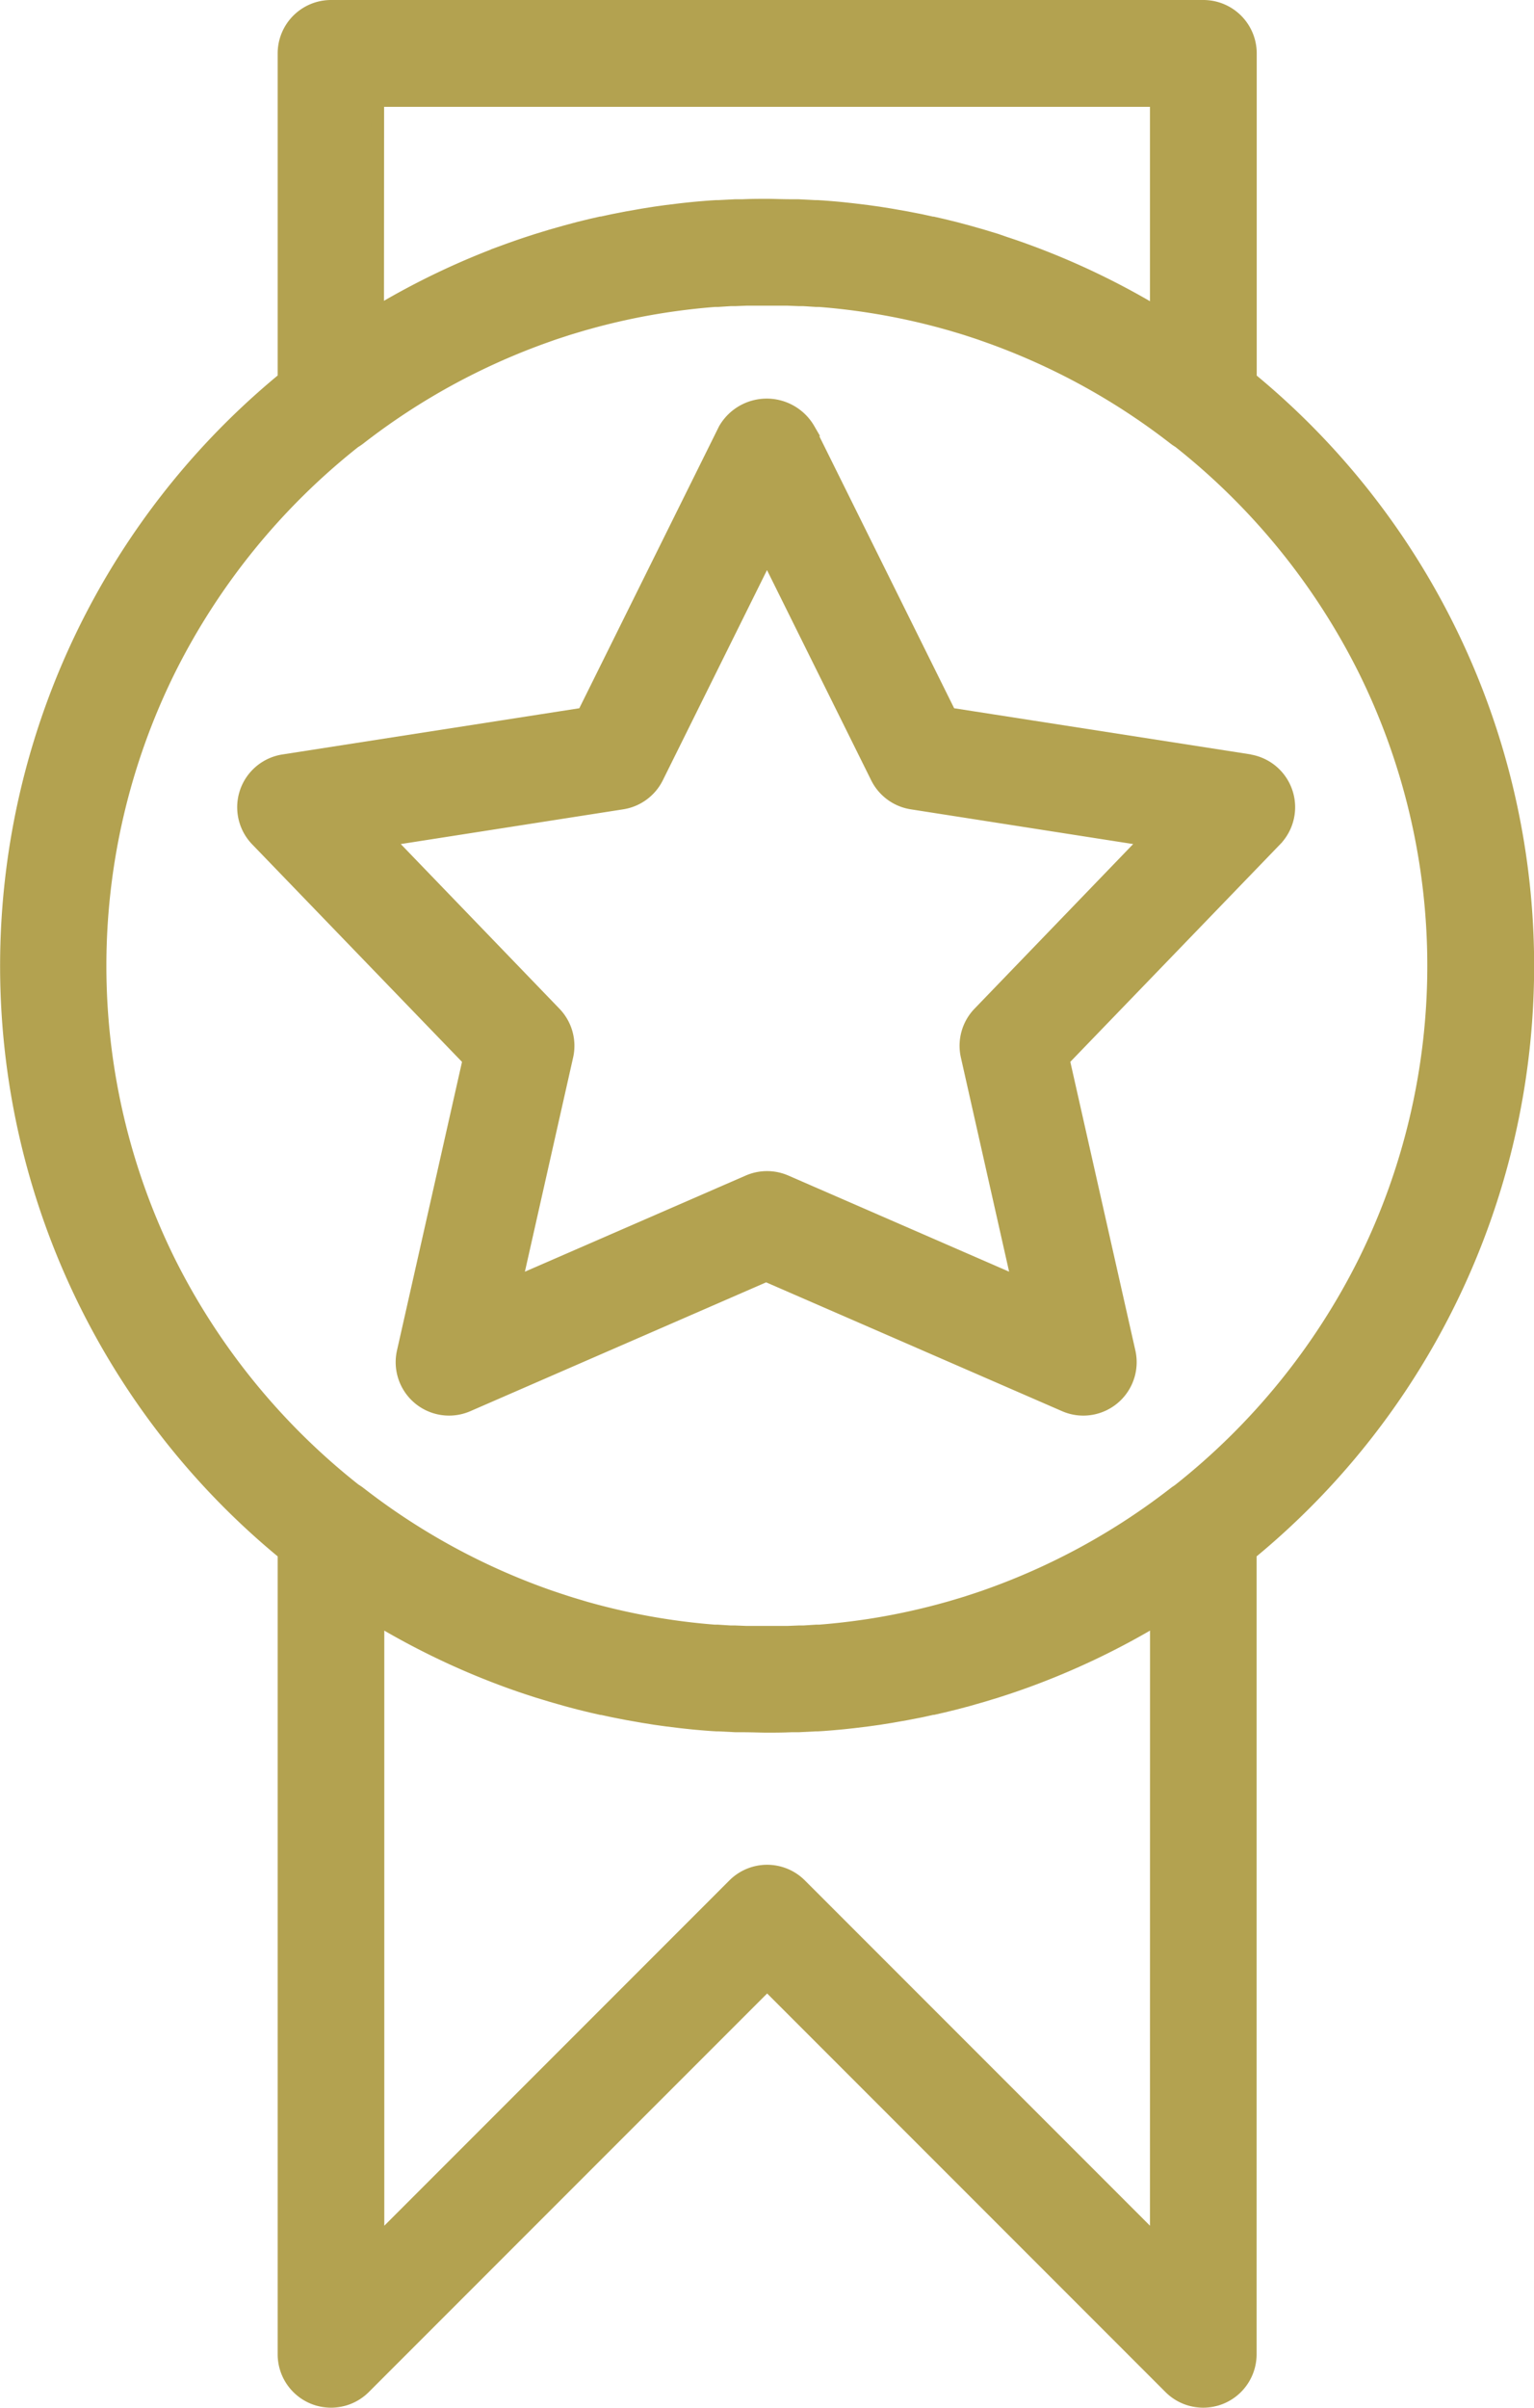 <svg xmlns="http://www.w3.org/2000/svg" width="22.988" height="36.06" viewBox="0 0 22.988 36.06">
  <g id="Grupo_257" data-name="Grupo 257" transform="translate(0.1 0.1)">
    <path id="Trazado_198" data-name="Trazado 198" d="M1150,48.069V43.2a.7.7,0,0,0-.7-.7h-13.072a.7.7,0,0,0-.7.7v4.871a11.379,11.379,0,0,0,0,17.591v12a.7.7,0,0,0,1.193.494l6.042-6.042,6.042,6.042a.7.7,0,0,0,1.193-.494v-12a11.38,11.38,0,0,0,0-17.591ZM1136.923,43.9H1148.6v3.186a11.375,11.375,0,0,0-1.953-.931l-.03-.011-.022-.008c-.087-.031-.177-.062-.266-.091L1146.2,46l-.21-.064-.225-.064-.188-.05-.18-.044-.149-.034-.012,0-.172-.038-.211-.041-.244-.043-.176-.028-.165-.023-.212-.026-.046-.005-.083-.009c-.1-.011-.211-.02-.33-.029l-.084-.005-.033,0-.254-.013h-.023l-.088,0c-.135,0-.249-.006-.357-.006s-.222,0-.357.006l-.088,0h-.023l-.254.013-.033,0-.084.005c-.119.009-.227.018-.33.029l-.083.009-.045.005-.212.026-.165.023-.176.028-.245.043-.21.041-.171.037-.012,0-.149.034-.18.044-.187.05-.226.064-.21.064-.126.041c-.089.029-.178.06-.265.091l-.023.008-.03.011a11.375,11.375,0,0,0-1.953.93ZM1148.6,75.975l-5.343-5.343a.7.7,0,0,0-.988,0l-5.343,5.343V66.646a11.377,11.377,0,0,0,1.953.931l.03.011.022.008c.088.031.177.062.266.091l.126.041.211.064.224.064.188.05.18.044.149.034.012,0,.171.037.21.041.245.043.176.028.165.023.212.026.045.005.083.009c.1.011.211.02.33.029l.084.005.033,0,.254.013h.023l.088,0c.135,0,.249.006.357.006s.222,0,.357-.006l.088,0h.023l.254-.013.033,0,.084-.005c.119-.009.227-.018.331-.029l.082-.009.046-.005.212-.026.165-.023.176-.028.244-.043.211-.041.172-.038.012,0,.149-.034.18-.044.188-.05.224-.064.21-.064.126-.041c.089-.029.178-.06.265-.091l.023-.008.03-.011a11.374,11.374,0,0,0,1.953-.93Zm.341-11.256a.682.682,0,0,0-.07.047,10.019,10.019,0,0,1-2.823,1.541l-.028.01-.038.013-.045.015-.029.01-.156.051-.033.01-.019.006-.188.056-.029.008a9.948,9.948,0,0,1-1.2.261c-.245.037-.492.066-.739.085l-.028,0h-.019l-.188.012-.068,0-.175.007H1143l-.238,0-.238,0h-.068l-.175-.007-.068,0-.188-.012h-.019l-.028,0c-.247-.019-.495-.048-.736-.085a9.976,9.976,0,0,1-1.2-.261l-.027-.008-.19-.057-.018-.006-.033-.01-.156-.051-.029-.01-.045-.015-.038-.013-.029-.01a10.019,10.019,0,0,1-2.823-1.541.66.66,0,0,0-.071-.048A10.117,10.117,0,0,1,1133.8,61.3a9.987,9.987,0,0,1,0-8.87,10.121,10.121,0,0,1,2.777-3.417.688.688,0,0,0,.074-.05,10.019,10.019,0,0,1,2.824-1.541l.028-.01.036-.013.045-.015.03-.01.156-.051.033-.01.019-.006.188-.056.029-.008a9.956,9.956,0,0,1,1.2-.261c.245-.037.493-.066.74-.085l.028,0h.018l.188-.012.068,0,.175-.007h.067l.238,0,.238,0h.068l.175.007.068,0,.188.012h.018l.028,0c.247.019.495.048.736.085a9.972,9.972,0,0,1,1.2.261l.029.008.188.056.018.006.033.01.156.051.029.01.045.015.036.013.028.01a10.02,10.02,0,0,1,2.825,1.541.668.668,0,0,0,.071.048,10.12,10.12,0,0,1,2.779,3.417,9.988,9.988,0,0,1,0,8.872A10.117,10.117,0,0,1,1148.939,64.718Z" transform="translate(-1131.367 -42.5)" fill="#B3A250" stroke="#B3A250" stroke-width="0.2"/>
    <path id="Trazado_199" data-name="Trazado 199" d="M1197.633,133.548l-4.5-.7-2.116-4.267a.723.723,0,0,0-1.252,0l-2.116,4.267-4.5.7a.7.7,0,0,0-.4,1.175l3.185,3.3-.987,4.377a.7.7,0,0,0,.96.794l4.475-1.948,4.475,1.947a.692.692,0,0,0,.279.058.7.7,0,0,0,.682-.852l-.987-4.377,3.185-3.3a.7.7,0,0,0-.4-1.175Zm-4.057,3.779a.7.7,0,0,0-.178.639l.766,3.4-3.49-1.519a.7.7,0,0,0-.557,0l-3.491,1.519.766-3.4a.7.7,0,0,0-.178-.638l-2.513-2.606,3.525-.55a.7.7,0,0,0,.518-.38l1.651-3.329,1.651,3.329a.7.7,0,0,0,.518.38l3.524.55Z" transform="translate(-1179.001 -122.25)" fill="#B3A250" stroke="#B3A250" stroke-width="0.2"/>
  </g>
</svg>
